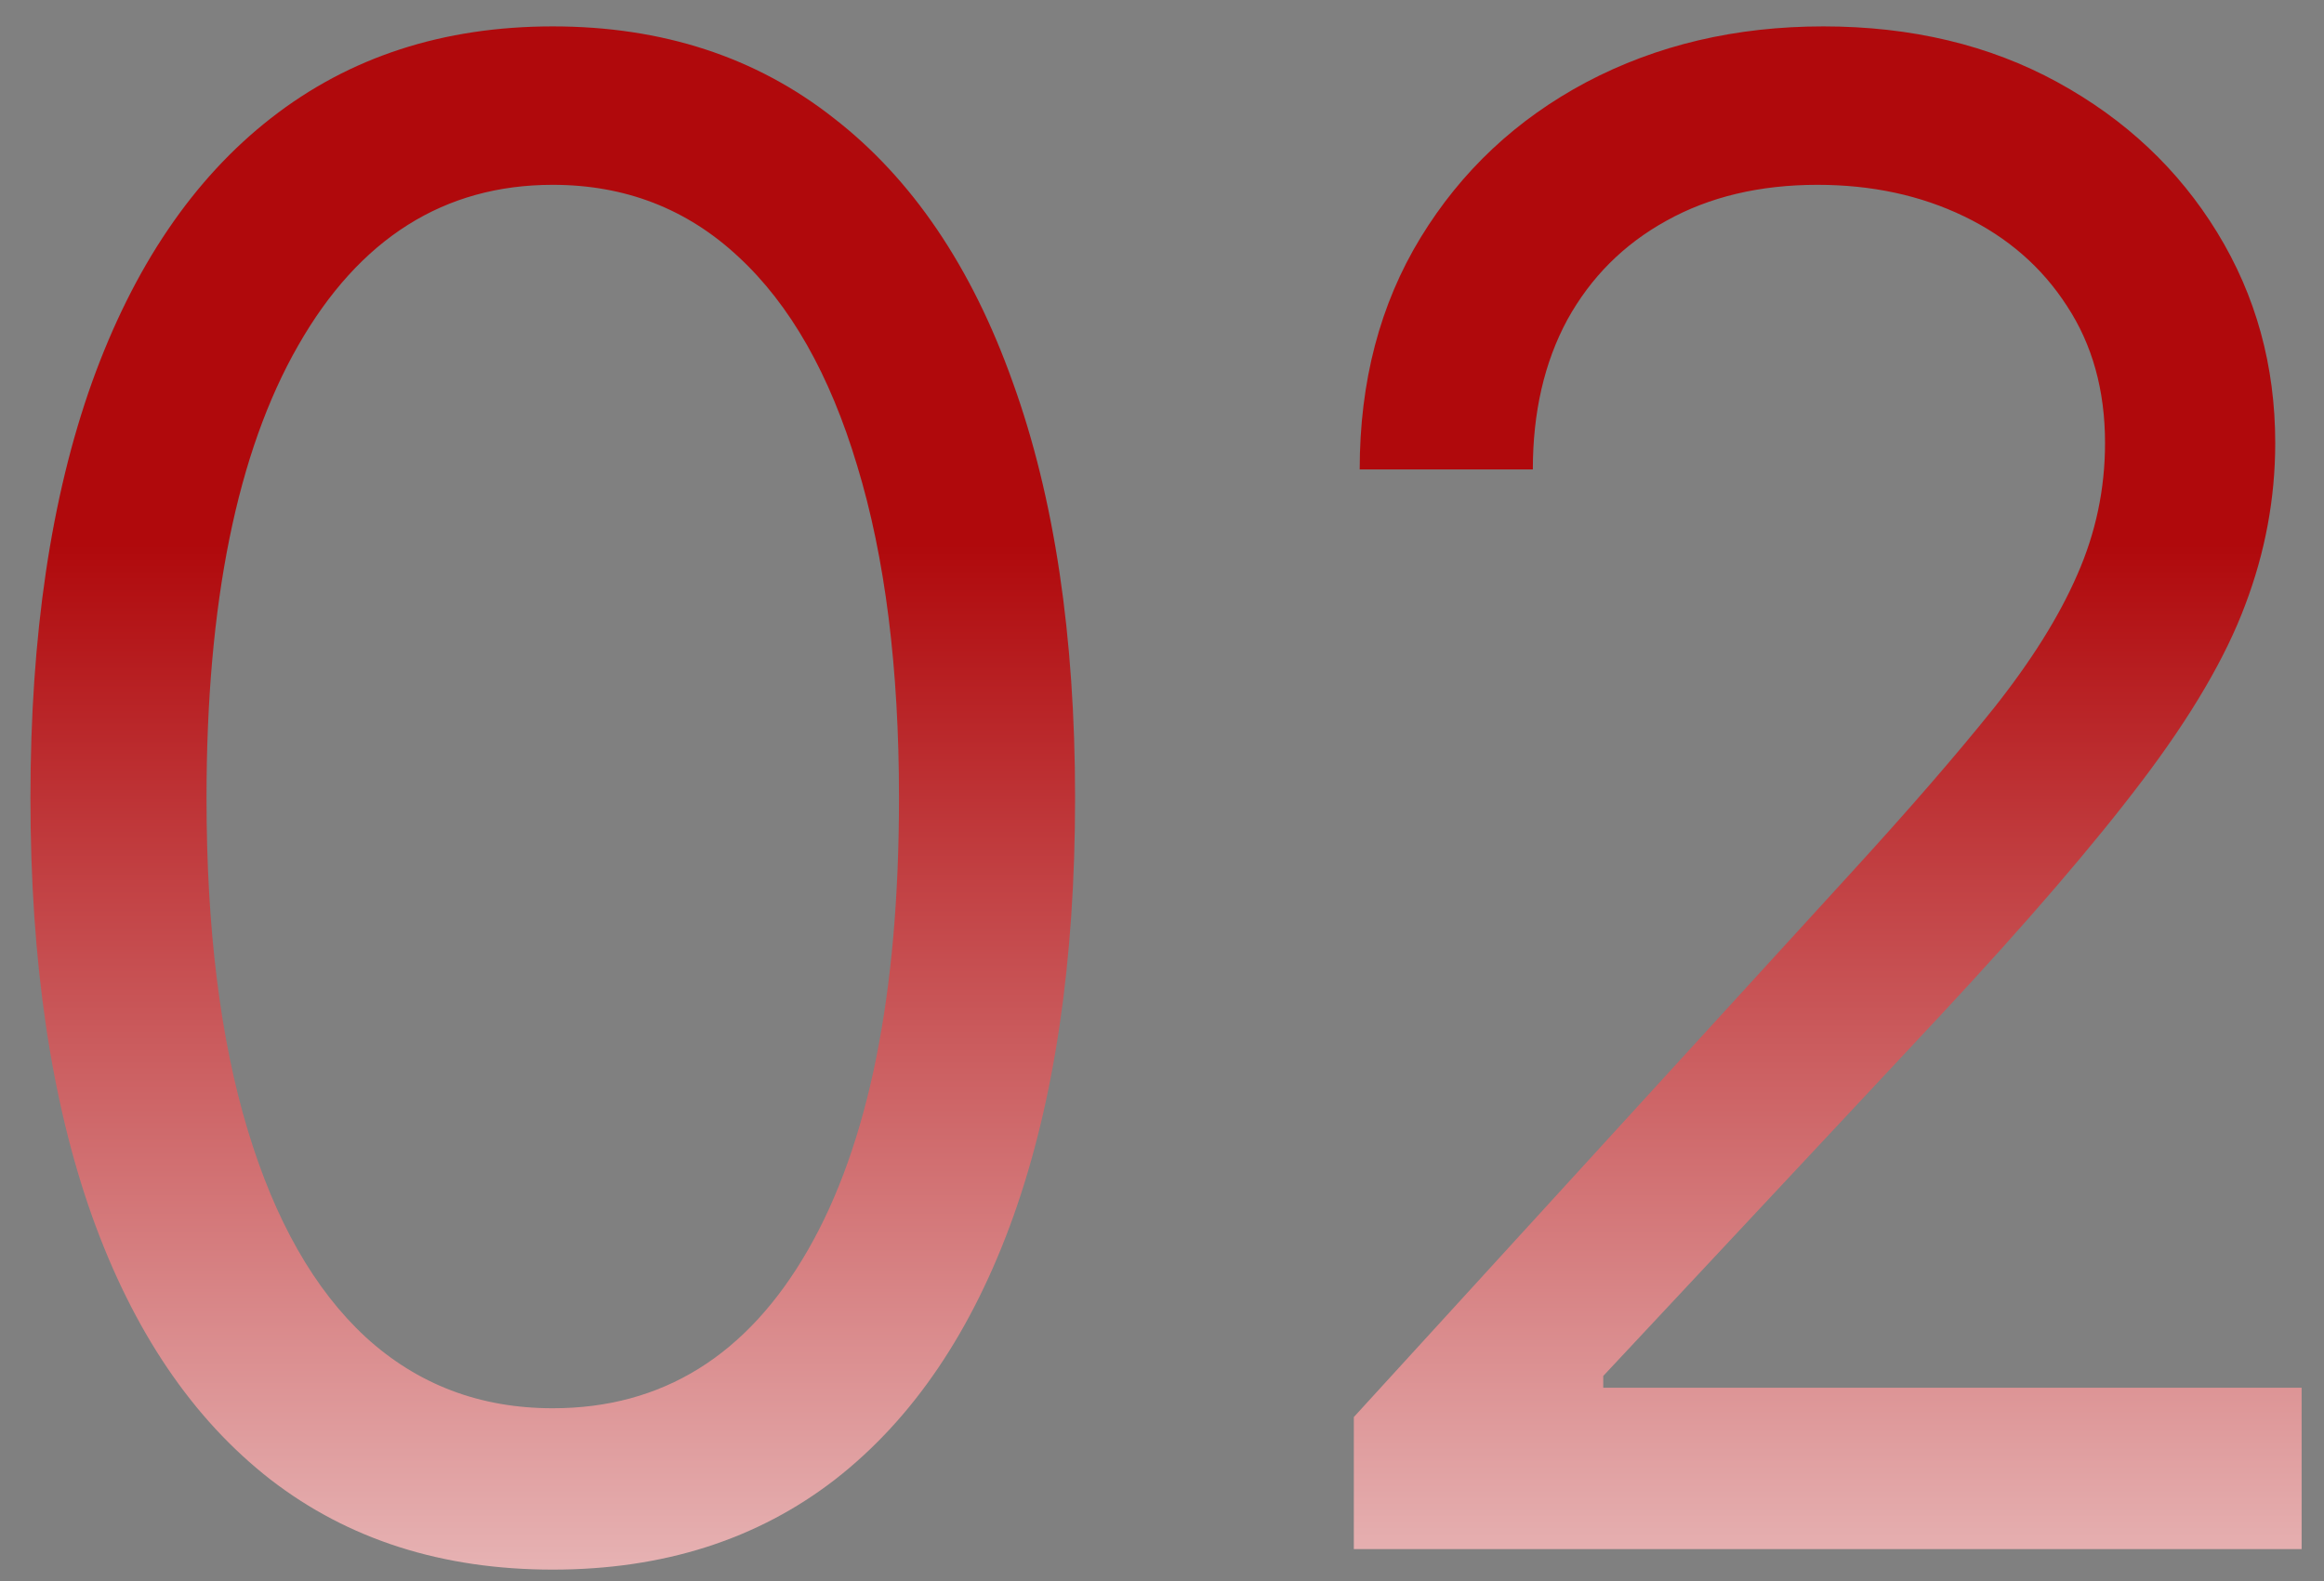<?xml version="1.0" encoding="UTF-8"?> <svg xmlns="http://www.w3.org/2000/svg" width="72" height="49" viewBox="0 0 72 49" fill="none"><rect x="0" y="0" width="72" height="49" fill="#808080" stroke="none"/> <path d="M17.125 48.636C13.701 48.636 10.784 47.705 8.375 45.841C5.966 43.962 4.125 41.242 2.852 37.682C1.58 34.106 0.943 29.788 0.943 24.727C0.943 19.697 1.58 15.402 2.852 11.841C4.14 8.265 5.989 5.538 8.398 3.659C10.822 1.765 13.731 0.818 17.125 0.818C20.519 0.818 23.421 1.765 25.829 3.659C28.254 5.538 30.102 8.265 31.375 11.841C32.663 15.402 33.307 19.697 33.307 24.727C33.307 29.788 32.67 34.106 31.398 37.682C30.125 41.242 28.284 43.962 25.875 45.841C23.466 47.705 20.549 48.636 17.125 48.636ZM17.125 43.636C20.519 43.636 23.155 42 25.034 38.727C26.913 35.455 27.852 30.788 27.852 24.727C27.852 20.697 27.421 17.265 26.557 14.432C25.708 11.598 24.481 9.439 22.875 7.955C21.284 6.47 19.367 5.727 17.125 5.727C13.761 5.727 11.133 7.386 9.239 10.704C7.345 14.008 6.398 18.682 6.398 24.727C6.398 28.758 6.822 32.182 7.67 35C8.519 37.818 9.739 39.962 11.329 41.432C12.936 42.901 14.867 43.636 17.125 43.636ZM41.943 48V43.909L57.307 27.091C59.11 25.121 60.595 23.409 61.761 21.954C62.928 20.485 63.792 19.106 64.352 17.818C64.928 16.515 65.216 15.152 65.216 13.727C65.216 12.091 64.822 10.674 64.034 9.477C63.261 8.28 62.201 7.356 60.852 6.705C59.504 6.053 57.989 5.727 56.307 5.727C54.519 5.727 52.958 6.098 51.625 6.841C50.307 7.568 49.284 8.591 48.557 9.909C47.845 11.227 47.489 12.773 47.489 14.546H42.125C42.125 11.818 42.754 9.424 44.011 7.364C45.269 5.303 46.981 3.697 49.148 2.545C51.33 1.394 53.776 0.818 56.489 0.818C59.216 0.818 61.633 1.394 63.739 2.545C65.845 3.697 67.496 5.25 68.693 7.205C69.89 9.159 70.489 11.333 70.489 13.727C70.489 15.439 70.178 17.114 69.557 18.75C68.951 20.371 67.89 22.182 66.375 24.182C64.875 26.167 62.792 28.591 60.125 31.454L49.67 42.636V43H71.307V48H41.943Z" fill="url(#paint0_linear_914_58)"></path> <defs> <linearGradient id="paint0_linear_914_58" x1="36.5" y1="-14" x2="36.5" y2="63" gradientUnits="userSpaceOnUse"> <stop offset="0.401" stop-color="#B0090C"></stop> <stop offset="1" stop-color="white"></stop> </linearGradient> </defs> </svg> 
